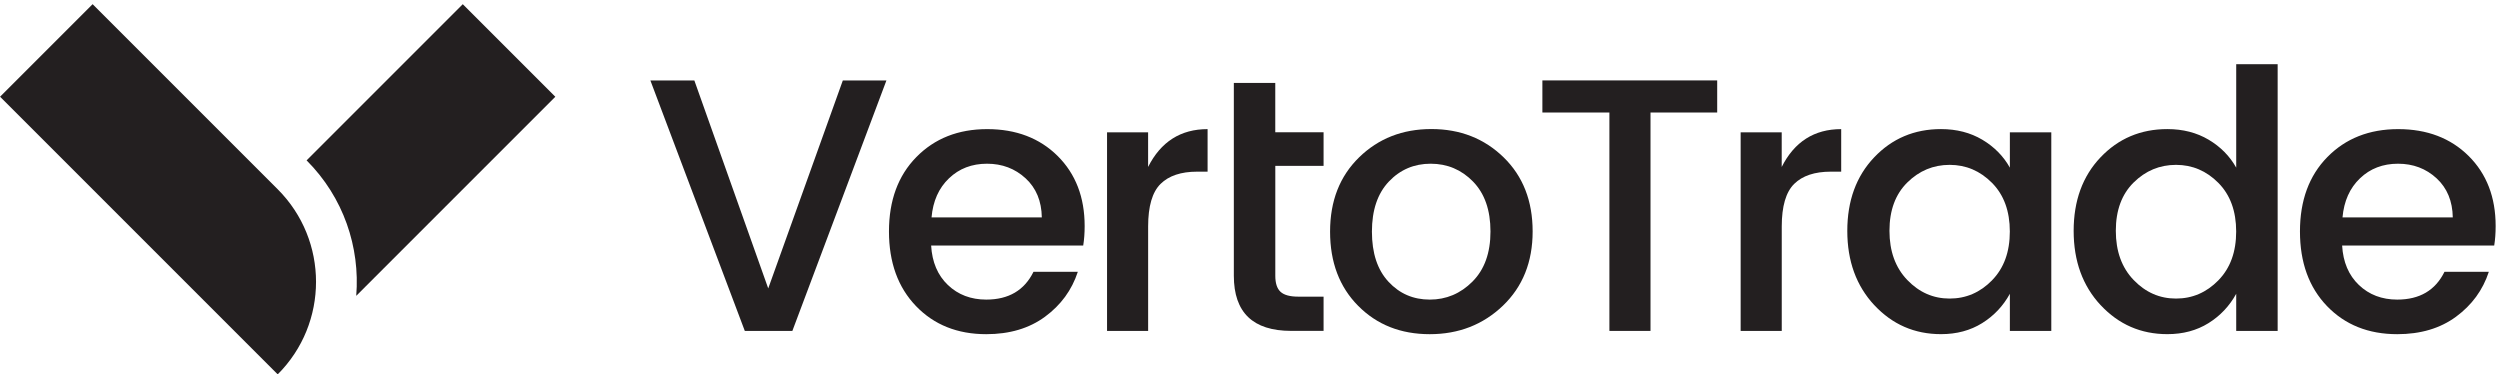 <svg width="247" height="37" viewBox="0 0 247 37" fill="none" xmlns="http://www.w3.org/2000/svg">
<path fill-rule="evenodd" clip-rule="evenodd" d="M9.149 0.415L0.007 9.557L27.437 36.987C32.486 31.939 32.486 23.752 27.437 18.699L9.149 0.411V0.415Z" fill="#231F20"/>
<path fill-rule="evenodd" clip-rule="evenodd" d="M54.864 9.557L45.722 0.415L30.292 15.845C33.953 19.506 35.584 24.435 35.196 29.229L54.864 9.561V9.557Z" fill="#231F20"/>
<path d="M73.588 32.698L64.257 7.948H68.601L75.901 28.495L83.271 7.948H87.579L78.284 32.698H73.584H73.588Z" fill="#231F20"/>
<path d="M97.444 33.017C94.596 33.017 92.279 32.091 90.499 30.239C88.719 28.387 87.83 25.931 87.83 22.869C87.83 19.807 88.73 17.356 90.536 15.518C92.341 13.68 94.673 12.757 97.531 12.757C100.39 12.757 102.711 13.643 104.494 15.409C106.274 17.178 107.164 19.488 107.164 22.335C107.164 23.025 107.116 23.665 107.022 24.257H91.996C92.09 25.895 92.642 27.195 93.652 28.158C94.662 29.12 95.926 29.6 97.444 29.6C99.652 29.6 101.207 28.684 102.108 26.857H106.488C105.896 28.663 104.814 30.141 103.248 31.292C101.683 32.444 99.747 33.017 97.444 33.017ZM101.327 17.617C100.281 16.654 99.013 16.175 97.517 16.175C96.02 16.175 94.767 16.654 93.761 17.617C92.751 18.58 92.177 19.865 92.036 21.482H102.932C102.907 19.869 102.373 18.58 101.33 17.617H101.327Z" fill="#231F20"/>
<path d="M113.433 13.077V16.495C114.69 14.003 116.651 12.757 119.31 12.757V16.96H118.278C116.687 16.96 115.481 17.363 114.664 18.169C113.847 18.976 113.436 20.378 113.436 22.372V32.698H109.376V13.077H113.436H113.433Z" fill="#231F20"/>
<path d="M130.773 16.386H126V27.246C126 27.983 126.171 28.51 126.516 28.83C126.861 29.149 127.446 29.309 128.278 29.309H130.769V32.691H127.566C123.792 32.691 121.903 30.875 121.903 27.242V8.192H125.997V13.07H130.769V16.382L130.773 16.386Z" fill="#231F20"/>
<path d="M141.259 33.017C138.397 33.017 136.043 32.088 134.191 30.221C132.338 28.358 131.412 25.913 131.412 22.884C131.412 19.855 132.367 17.414 134.278 15.547C136.188 13.684 138.568 12.75 141.419 12.75C144.27 12.75 146.645 13.684 148.56 15.547C150.47 17.41 151.425 19.851 151.425 22.866C151.425 25.88 150.445 28.325 148.487 30.203C146.529 32.077 144.118 33.017 141.259 33.017ZM145.48 27.82C146.667 26.632 147.259 24.983 147.259 22.869C147.259 20.755 146.682 19.113 145.534 17.937C144.383 16.76 142.988 16.175 141.35 16.175C139.712 16.175 138.335 16.764 137.22 17.937C136.105 19.113 135.546 20.763 135.546 22.887C135.546 25.012 136.09 26.661 137.184 27.838C138.277 29.015 139.635 29.6 141.263 29.6C142.89 29.6 144.295 29.008 145.483 27.82H145.48Z" fill="#231F20"/>
<path d="M152.388 11.116V7.945H169.659V11.116H163.07V32.694H159.009V11.116H152.388Z" fill="#231F20"/>
<path d="M176.033 13.077V16.495C177.29 14.003 179.252 12.757 181.91 12.757V16.96H180.879C179.288 16.96 178.082 17.363 177.265 18.169C176.448 18.976 176.037 20.378 176.037 22.372V32.698H171.976V13.077H176.037H176.033Z" fill="#231F20"/>
<path d="M185.183 30.152C183.403 28.241 182.513 25.797 182.513 22.815C182.513 19.833 183.396 17.414 185.165 15.55C186.934 13.687 189.135 12.754 191.772 12.754C193.315 12.754 194.674 13.106 195.851 13.803C197.027 14.504 197.936 15.423 198.575 16.564V13.073H202.668V32.694H198.575V29.026C197.91 30.235 196.995 31.205 195.832 31.928C194.67 32.651 193.315 33.014 191.772 33.014C189.16 33.014 186.966 32.059 185.183 30.148V30.152ZM196.81 27.696C197.986 26.498 198.571 24.889 198.571 22.873C198.571 20.857 197.983 19.252 196.81 18.067C195.633 16.88 194.238 16.288 192.625 16.288C191.013 16.288 189.618 16.869 188.441 18.031C187.264 19.193 186.679 20.784 186.679 22.804C186.679 24.823 187.268 26.443 188.441 27.664C189.618 28.888 191.009 29.498 192.625 29.498C194.242 29.498 195.633 28.899 196.81 27.7V27.696Z" fill="#231F20"/>
<path d="M207.546 30.152C205.767 28.241 204.877 25.797 204.877 22.815C204.877 19.833 205.759 17.414 207.528 15.55C209.297 13.687 211.498 12.754 214.135 12.754C215.679 12.754 217.037 13.106 218.214 13.803C219.391 14.504 220.299 15.423 220.938 16.564V6.343H225.032V32.694H220.938V29.026C220.273 30.235 219.358 31.205 218.196 31.928C217.034 32.651 215.679 33.014 214.135 33.014C211.524 33.014 209.33 32.059 207.546 30.148V30.152ZM219.173 27.696C220.35 26.498 220.934 24.889 220.934 22.873C220.934 20.857 220.346 19.252 219.173 18.067C217.996 16.88 216.601 16.288 214.989 16.288C213.376 16.288 211.981 16.869 210.804 18.031C209.628 19.193 209.043 20.784 209.043 22.804C209.043 24.823 209.631 26.443 210.804 27.664C211.981 28.888 213.372 29.498 214.989 29.498C216.605 29.498 217.996 28.899 219.173 27.7V27.696Z" fill="#231F20"/>
<path d="M236.851 33.017C234.003 33.017 231.686 32.091 229.906 30.239C228.126 28.387 227.236 25.931 227.236 22.869C227.236 19.807 228.137 17.356 229.942 15.518C231.747 13.68 234.079 12.757 236.938 12.757C239.796 12.757 242.117 13.643 243.901 15.409C245.681 17.178 246.57 19.488 246.57 22.335C246.57 23.025 246.523 23.665 246.429 24.257H231.402C231.497 25.895 232.049 27.195 233.059 28.158C234.068 29.12 235.332 29.6 236.851 29.6C239.059 29.6 240.614 28.684 241.514 26.857H245.895C245.303 28.663 244.22 30.141 242.655 31.292C241.089 32.444 239.154 33.017 236.851 33.017ZM240.734 17.617C239.687 16.654 238.42 16.175 236.923 16.175C235.427 16.175 234.174 16.654 233.168 17.617C232.158 18.58 231.584 19.865 231.439 21.482H242.335C242.31 19.869 241.776 18.58 240.734 17.617Z" fill="#231F20"/>
</svg>
